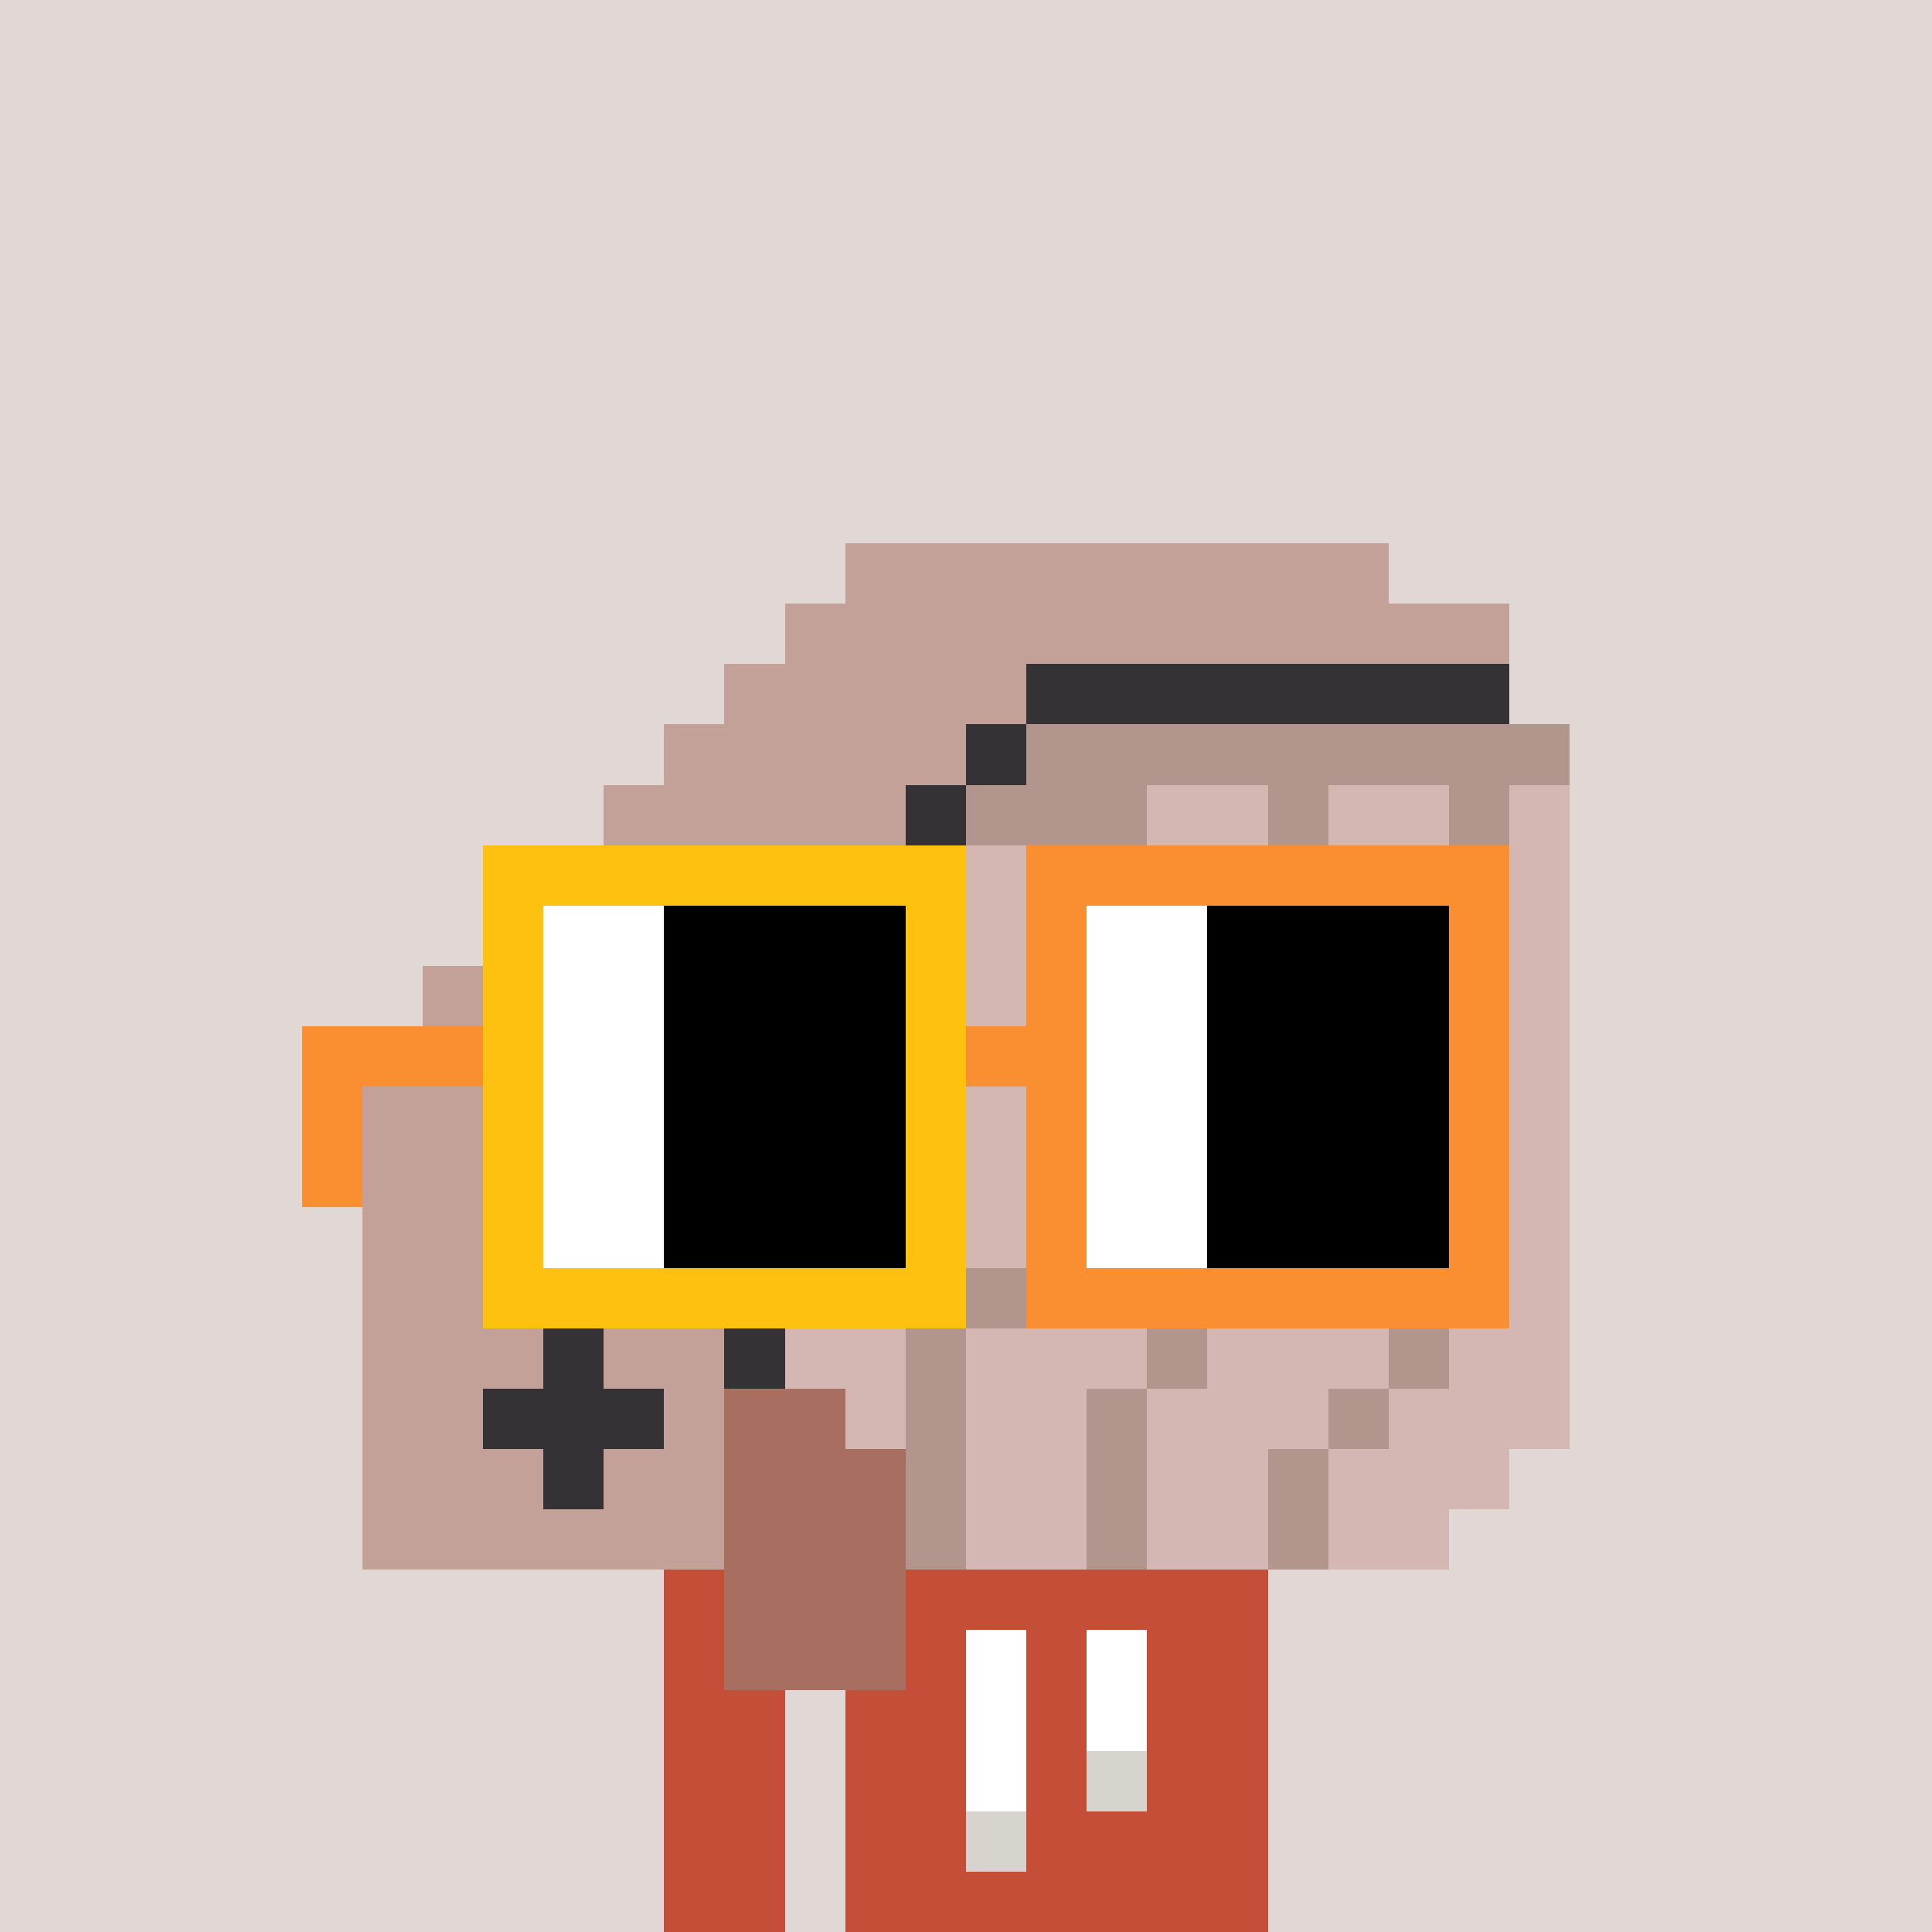 <svg width="320" height="320" viewBox="0 0 320 320" xmlns="http://www.w3.org/2000/svg" shape-rendering="crispEdges"><rect width="100%" height="100%" fill="#e1d7d5" /><rect width="100" height="10" x="110" y="260" fill="#c54e38" /><rect width="100" height="10" x="110" y="270" fill="#c54e38" /><rect width="20" height="10" x="110" y="280" fill="#c54e38" /><rect width="70" height="10" x="140" y="280" fill="#c54e38" /><rect width="20" height="10" x="110" y="290" fill="#c54e38" /><rect width="70" height="10" x="140" y="290" fill="#c54e38" /><rect width="20" height="10" x="110" y="300" fill="#c54e38" /><rect width="70" height="10" x="140" y="300" fill="#c54e38" /><rect width="20" height="10" x="110" y="310" fill="#c54e38" /><rect width="70" height="10" x="140" y="310" fill="#c54e38" /><rect width="10" height="10" x="160" y="270" fill="#ffffff" /><rect width="10" height="10" x="180" y="270" fill="#ffffff" /><rect width="10" height="10" x="160" y="280" fill="#ffffff" /><rect width="10" height="10" x="180" y="280" fill="#ffffff" /><rect width="10" height="10" x="160" y="290" fill="#ffffff" /><rect width="10" height="10" x="180" y="290" fill="#d7d3cd" /><rect width="10" height="10" x="160" y="300" fill="#d7d3cd" /><rect width="90" height="10" x="140" y="90" fill="#c3a199" /><rect width="120" height="10" x="130" y="100" fill="#c3a199" /><rect width="50" height="10" x="120" y="110" fill="#c3a199" /><rect width="80" height="10" x="170" y="110" fill="#343235" /><rect width="50" height="10" x="110" y="120" fill="#c3a199" /><rect width="10" height="10" x="160" y="120" fill="#343235" /><rect width="90" height="10" x="170" y="120" fill="#b2958d" /><rect width="50" height="10" x="100" y="130" fill="#c3a199" /><rect width="10" height="10" x="150" y="130" fill="#343235" /><rect width="30" height="10" x="160" y="130" fill="#b2958d" /><rect width="20" height="10" x="190" y="130" fill="#d4b7b2" /><rect width="10" height="10" x="210" y="130" fill="#b2958d" /><rect width="20" height="10" x="220" y="130" fill="#d4b7b2" /><rect width="10" height="10" x="240" y="130" fill="#b2958d" /><rect width="10" height="10" x="250" y="130" fill="#d4b7b2" /><rect width="50" height="10" x="90" y="140" fill="#c3a199" /><rect width="10" height="10" x="140" y="140" fill="#343235" /><rect width="10" height="10" x="150" y="140" fill="#b2958d" /><rect width="20" height="10" x="160" y="140" fill="#d4b7b2" /><rect width="10" height="10" x="180" y="140" fill="#b2958d" /><rect width="20" height="10" x="190" y="140" fill="#d4b7b2" /><rect width="10" height="10" x="210" y="140" fill="#b2958d" /><rect width="20" height="10" x="220" y="140" fill="#d4b7b2" /><rect width="10" height="10" x="240" y="140" fill="#b2958d" /><rect width="10" height="10" x="250" y="140" fill="#d4b7b2" /><rect width="50" height="10" x="80" y="150" fill="#c3a199" /><rect width="10" height="10" x="130" y="150" fill="#343235" /><rect width="40" height="10" x="140" y="150" fill="#d4b7b2" /><rect width="10" height="10" x="180" y="150" fill="#b2958d" /><rect width="20" height="10" x="190" y="150" fill="#d4b7b2" /><rect width="10" height="10" x="210" y="150" fill="#b2958d" /><rect width="20" height="10" x="220" y="150" fill="#d4b7b2" /><rect width="10" height="10" x="240" y="150" fill="#b2958d" /><rect width="10" height="10" x="250" y="150" fill="#d4b7b2" /><rect width="50" height="10" x="70" y="160" fill="#c3a199" /><rect width="10" height="10" x="120" y="160" fill="#343235" /><rect width="50" height="10" x="130" y="160" fill="#d4b7b2" /><rect width="10" height="10" x="180" y="160" fill="#b2958d" /><rect width="20" height="10" x="190" y="160" fill="#d4b7b2" /><rect width="10" height="10" x="210" y="160" fill="#b2958d" /><rect width="20" height="10" x="220" y="160" fill="#d4b7b2" /><rect width="10" height="10" x="240" y="160" fill="#b2958d" /><rect width="10" height="10" x="250" y="160" fill="#d4b7b2" /><rect width="60" height="10" x="60" y="170" fill="#c3a199" /><rect width="10" height="10" x="120" y="170" fill="#343235" /><rect width="50" height="10" x="130" y="170" fill="#d4b7b2" /><rect width="10" height="10" x="180" y="170" fill="#b2958d" /><rect width="20" height="10" x="190" y="170" fill="#d4b7b2" /><rect width="10" height="10" x="210" y="170" fill="#b2958d" /><rect width="20" height="10" x="220" y="170" fill="#d4b7b2" /><rect width="10" height="10" x="240" y="170" fill="#b2958d" /><rect width="10" height="10" x="250" y="170" fill="#d4b7b2" /><rect width="60" height="10" x="60" y="180" fill="#c3a199" /><rect width="10" height="10" x="120" y="180" fill="#343235" /><rect width="50" height="10" x="130" y="180" fill="#d4b7b2" /><rect width="10" height="10" x="180" y="180" fill="#b2958d" /><rect width="20" height="10" x="190" y="180" fill="#d4b7b2" /><rect width="10" height="10" x="210" y="180" fill="#b2958d" /><rect width="20" height="10" x="220" y="180" fill="#d4b7b2" /><rect width="10" height="10" x="240" y="180" fill="#b2958d" /><rect width="10" height="10" x="250" y="180" fill="#d4b7b2" /><rect width="60" height="10" x="60" y="190" fill="#c3a199" /><rect width="10" height="10" x="120" y="190" fill="#343235" /><rect width="50" height="10" x="130" y="190" fill="#d4b7b2" /><rect width="10" height="10" x="180" y="190" fill="#b2958d" /><rect width="20" height="10" x="190" y="190" fill="#d4b7b2" /><rect width="10" height="10" x="210" y="190" fill="#b2958d" /><rect width="20" height="10" x="220" y="190" fill="#d4b7b2" /><rect width="10" height="10" x="240" y="190" fill="#b2958d" /><rect width="10" height="10" x="250" y="190" fill="#d4b7b2" /><rect width="60" height="10" x="60" y="200" fill="#c3a199" /><rect width="10" height="10" x="120" y="200" fill="#343235" /><rect width="40" height="10" x="130" y="200" fill="#d4b7b2" /><rect width="10" height="10" x="170" y="200" fill="#b2958d" /><rect width="30" height="10" x="180" y="200" fill="#d4b7b2" /><rect width="10" height="10" x="210" y="200" fill="#b2958d" /><rect width="20" height="10" x="220" y="200" fill="#d4b7b2" /><rect width="10" height="10" x="240" y="200" fill="#b2958d" /><rect width="10" height="10" x="250" y="200" fill="#d4b7b2" /><rect width="60" height="10" x="60" y="210" fill="#c3a199" /><rect width="10" height="10" x="120" y="210" fill="#343235" /><rect width="30" height="10" x="130" y="210" fill="#d4b7b2" /><rect width="10" height="10" x="160" y="210" fill="#b2958d" /><rect width="30" height="10" x="170" y="210" fill="#d4b7b2" /><rect width="10" height="10" x="200" y="210" fill="#b2958d" /><rect width="30" height="10" x="210" y="210" fill="#d4b7b2" /><rect width="10" height="10" x="240" y="210" fill="#b2958d" /><rect width="10" height="10" x="250" y="210" fill="#d4b7b2" /><rect width="30" height="10" x="60" y="220" fill="#c3a199" /><rect width="10" height="10" x="90" y="220" fill="#343235" /><rect width="20" height="10" x="100" y="220" fill="#c3a199" /><rect width="10" height="10" x="120" y="220" fill="#343235" /><rect width="20" height="10" x="130" y="220" fill="#d4b7b2" /><rect width="10" height="10" x="150" y="220" fill="#b2958d" /><rect width="30" height="10" x="160" y="220" fill="#d4b7b2" /><rect width="10" height="10" x="190" y="220" fill="#b2958d" /><rect width="30" height="10" x="200" y="220" fill="#d4b7b2" /><rect width="10" height="10" x="230" y="220" fill="#b2958d" /><rect width="20" height="10" x="240" y="220" fill="#d4b7b2" /><rect width="20" height="10" x="60" y="230" fill="#c3a199" /><rect width="30" height="10" x="80" y="230" fill="#343235" /><rect width="10" height="10" x="110" y="230" fill="#c3a199" /><rect width="20" height="10" x="120" y="230" fill="#a86f60" /><rect width="10" height="10" x="140" y="230" fill="#d4b7b2" /><rect width="10" height="10" x="150" y="230" fill="#b2958d" /><rect width="20" height="10" x="160" y="230" fill="#d4b7b2" /><rect width="10" height="10" x="180" y="230" fill="#b2958d" /><rect width="30" height="10" x="190" y="230" fill="#d4b7b2" /><rect width="10" height="10" x="220" y="230" fill="#b2958d" /><rect width="30" height="10" x="230" y="230" fill="#d4b7b2" /><rect width="30" height="10" x="60" y="240" fill="#c3a199" /><rect width="10" height="10" x="90" y="240" fill="#343235" /><rect width="20" height="10" x="100" y="240" fill="#c3a199" /><rect width="30" height="10" x="120" y="240" fill="#a86f60" /><rect width="10" height="10" x="150" y="240" fill="#b2958d" /><rect width="20" height="10" x="160" y="240" fill="#d4b7b2" /><rect width="10" height="10" x="180" y="240" fill="#b2958d" /><rect width="20" height="10" x="190" y="240" fill="#d4b7b2" /><rect width="10" height="10" x="210" y="240" fill="#b2958d" /><rect width="30" height="10" x="220" y="240" fill="#d4b7b2" /><rect width="60" height="10" x="60" y="250" fill="#c3a199" /><rect width="30" height="10" x="120" y="250" fill="#a86f60" /><rect width="10" height="10" x="150" y="250" fill="#b2958d" /><rect width="20" height="10" x="160" y="250" fill="#d4b7b2" /><rect width="10" height="10" x="180" y="250" fill="#b2958d" /><rect width="20" height="10" x="190" y="250" fill="#d4b7b2" /><rect width="10" height="10" x="210" y="250" fill="#b2958d" /><rect width="20" height="10" x="220" y="250" fill="#d4b7b2" /><rect width="30" height="10" x="120" y="260" fill="#a86f60" /><rect width="30" height="10" x="120" y="270" fill="#a86f60" /><rect width="80" height="10" x="80" y="140" fill="#ffc110" /><rect width="80" height="10" x="170" y="140" fill="#f98f30" /><rect width="10" height="10" x="80" y="150" fill="#ffc110" /><rect width="20" height="10" x="90" y="150" fill="#ffffff" /><rect width="40" height="10" x="110" y="150" fill="#000000" /><rect width="10" height="10" x="150" y="150" fill="#ffc110" /><rect width="10" height="10" x="170" y="150" fill="#f98f30" /><rect width="20" height="10" x="180" y="150" fill="#ffffff" /><rect width="40" height="10" x="200" y="150" fill="#000000" /><rect width="10" height="10" x="240" y="150" fill="#f98f30" /><rect width="10" height="10" x="80" y="160" fill="#ffc110" /><rect width="20" height="10" x="90" y="160" fill="#ffffff" /><rect width="40" height="10" x="110" y="160" fill="#000000" /><rect width="10" height="10" x="150" y="160" fill="#ffc110" /><rect width="10" height="10" x="170" y="160" fill="#f98f30" /><rect width="20" height="10" x="180" y="160" fill="#ffffff" /><rect width="40" height="10" x="200" y="160" fill="#000000" /><rect width="10" height="10" x="240" y="160" fill="#f98f30" /><rect width="30" height="10" x="50" y="170" fill="#f98f30" /><rect width="10" height="10" x="80" y="170" fill="#ffc110" /><rect width="20" height="10" x="90" y="170" fill="#ffffff" /><rect width="40" height="10" x="110" y="170" fill="#000000" /><rect width="10" height="10" x="150" y="170" fill="#ffc110" /><rect width="20" height="10" x="160" y="170" fill="#f98f30" /><rect width="20" height="10" x="180" y="170" fill="#ffffff" /><rect width="40" height="10" x="200" y="170" fill="#000000" /><rect width="10" height="10" x="240" y="170" fill="#f98f30" /><rect width="10" height="10" x="50" y="180" fill="#f98f30" /><rect width="10" height="10" x="80" y="180" fill="#ffc110" /><rect width="20" height="10" x="90" y="180" fill="#ffffff" /><rect width="40" height="10" x="110" y="180" fill="#000000" /><rect width="10" height="10" x="150" y="180" fill="#ffc110" /><rect width="10" height="10" x="170" y="180" fill="#f98f30" /><rect width="20" height="10" x="180" y="180" fill="#ffffff" /><rect width="40" height="10" x="200" y="180" fill="#000000" /><rect width="10" height="10" x="240" y="180" fill="#f98f30" /><rect width="10" height="10" x="50" y="190" fill="#f98f30" /><rect width="10" height="10" x="80" y="190" fill="#ffc110" /><rect width="20" height="10" x="90" y="190" fill="#ffffff" /><rect width="40" height="10" x="110" y="190" fill="#000000" /><rect width="10" height="10" x="150" y="190" fill="#ffc110" /><rect width="10" height="10" x="170" y="190" fill="#f98f30" /><rect width="20" height="10" x="180" y="190" fill="#ffffff" /><rect width="40" height="10" x="200" y="190" fill="#000000" /><rect width="10" height="10" x="240" y="190" fill="#f98f30" /><rect width="10" height="10" x="80" y="200" fill="#ffc110" /><rect width="20" height="10" x="90" y="200" fill="#ffffff" /><rect width="40" height="10" x="110" y="200" fill="#000000" /><rect width="10" height="10" x="150" y="200" fill="#ffc110" /><rect width="10" height="10" x="170" y="200" fill="#f98f30" /><rect width="20" height="10" x="180" y="200" fill="#ffffff" /><rect width="40" height="10" x="200" y="200" fill="#000000" /><rect width="10" height="10" x="240" y="200" fill="#f98f30" /><rect width="80" height="10" x="80" y="210" fill="#ffc110" /><rect width="80" height="10" x="170" y="210" fill="#f98f30" /></svg>